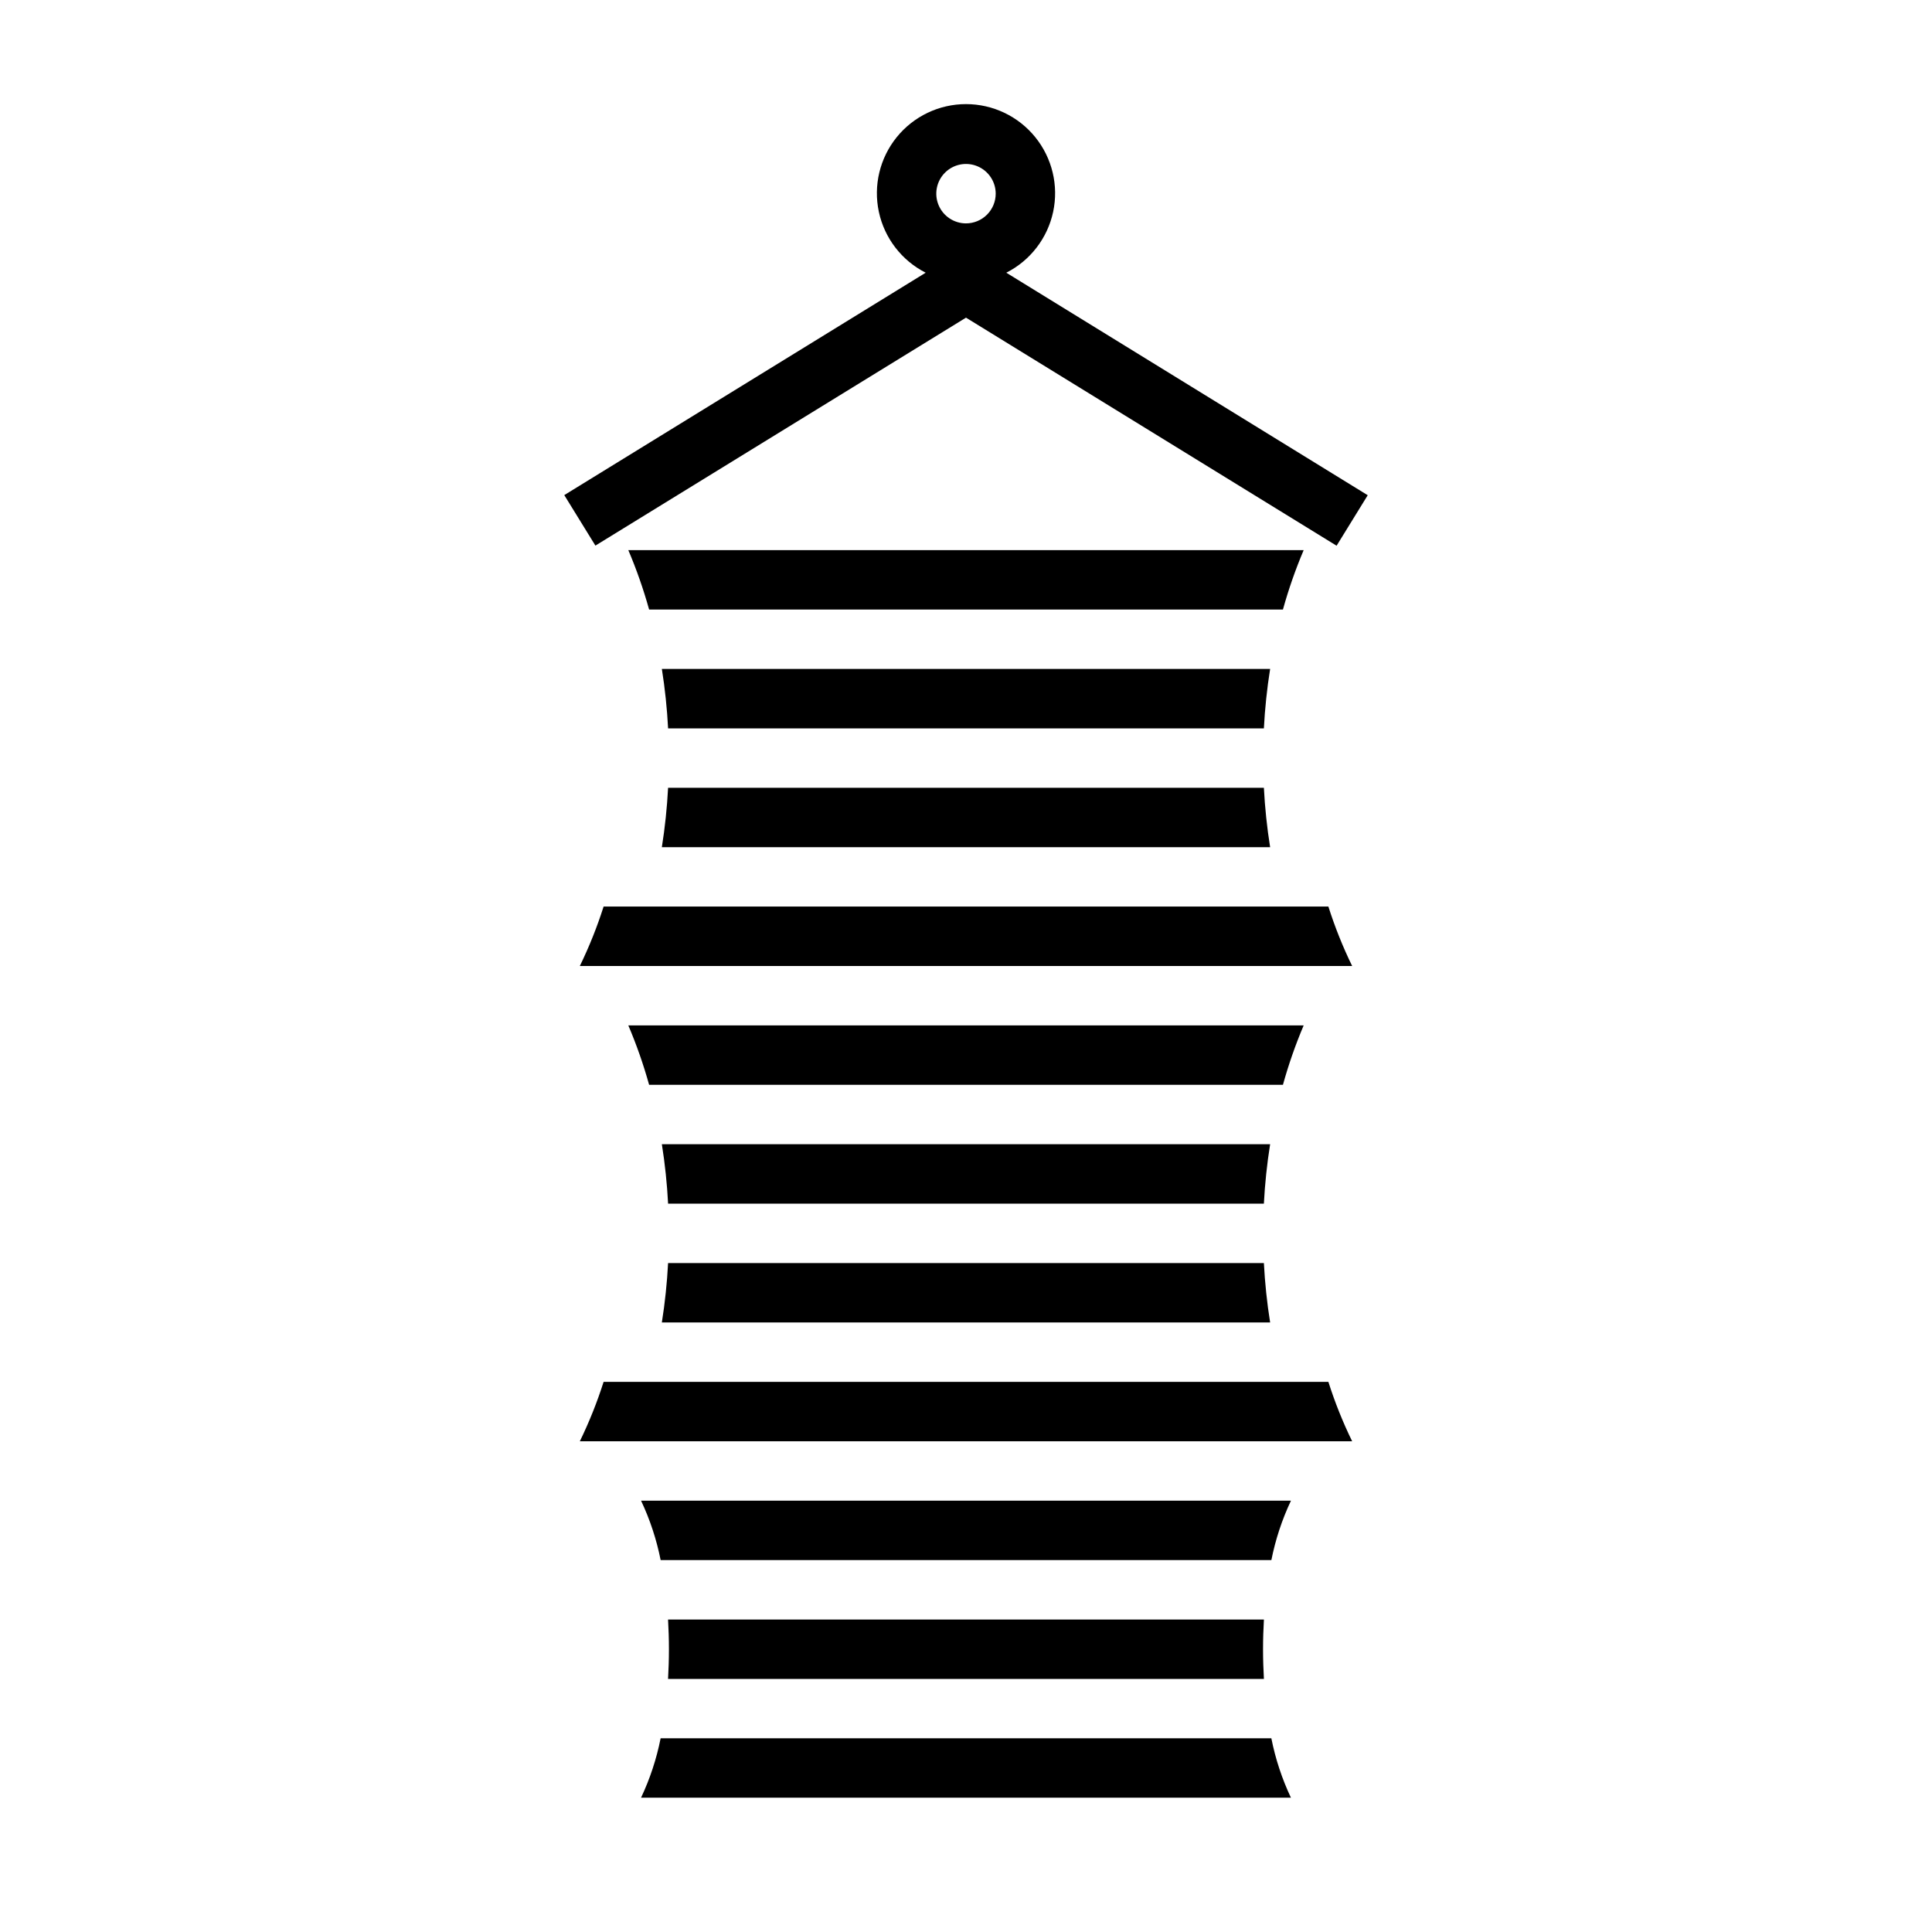 <?xml version="1.0" encoding="UTF-8"?>
<!-- Uploaded to: SVG Repo, www.svgrepo.com, Generator: SVG Repo Mixer Tools -->
<svg fill="#000000" width="800px" height="800px" version="1.1" viewBox="144 144 512 512" xmlns="http://www.w3.org/2000/svg">
 <g>
  <path d="m489.49 415.74h-178.98c2.18 5.121 4.019 10.383 5.512 15.746h167.97c1.488-5.363 3.32-10.625 5.496-15.746z"/>
  <path d="m321.05 478.72c-0.273 5.273-0.824 10.527-1.652 15.742h161.2c-0.832-5.215-1.383-10.469-1.656-15.742z"/>
  <path d="m489.49 289.79h-178.98c2.18 5.125 4.019 10.383 5.512 15.746h167.97c1.488-5.363 3.32-10.621 5.496-15.746z"/>
  <path d="m319.4 447.23c0.828 5.215 1.379 10.469 1.652 15.746h157.89c0.273-5.277 0.824-10.531 1.656-15.746z"/>
  <path d="m321.05 352.77c-0.273 5.273-0.824 10.531-1.652 15.746h161.2c-0.832-5.215-1.383-10.473-1.656-15.746z"/>
  <path d="m319.4 321.28c0.828 5.215 1.379 10.473 1.652 15.746h157.89c0.273-5.273 0.824-10.531 1.656-15.746z"/>
  <path d="m496.04 384.25h-192.08c-1.715 5.394-3.82 10.656-6.297 15.746h204.67c-2.481-5.09-4.586-10.352-6.297-15.746z"/>
  <path d="m496.04 510.21h-192.08c-1.715 5.394-3.82 10.656-6.297 15.742h204.67c-2.481-5.086-4.586-10.348-6.297-15.742z"/>
  <path d="m313.89 541.7c2.367 5.016 4.109 10.305 5.188 15.742h161.85c1.078-5.438 2.82-10.727 5.188-15.742z"/>
  <path d="m478.95 588.93c-0.141-2.504-0.234-5.102-0.234-7.871 0-2.769 0.094-5.367 0.234-7.871h-157.91c0.141 2.504 0.234 5.102 0.234 7.871 0 2.769-0.094 5.367-0.234 7.871z"/>
  <path d="m313.89 620.41h172.22c-2.367-5.016-4.109-10.301-5.188-15.742h-161.85c-1.078 5.441-2.82 10.727-5.188 15.742z"/>
  <path d="m410.68 216.27c6.359-3.227 10.922-9.152 12.414-16.125 1.488-6.973-0.25-14.242-4.734-19.789-4.481-5.543-11.23-8.766-18.359-8.766-7.133 0-13.879 3.223-18.363 8.766-4.484 5.547-6.223 12.816-4.731 19.789 1.488 6.973 6.051 12.898 12.41 16.125l-95.777 58.938 8.25 13.383 98.211-60.41 98.211 60.441 8.25-13.383zm-10.68-13.074c-3.184 0-6.055-1.918-7.273-4.859s-0.547-6.328 1.707-8.582c2.25-2.25 5.637-2.922 8.578-1.703 2.941 1.219 4.859 4.086 4.859 7.269 0 2.09-0.828 4.09-2.305 5.566-1.477 1.477-3.481 2.309-5.566 2.309z"/>
 </g>
</svg>